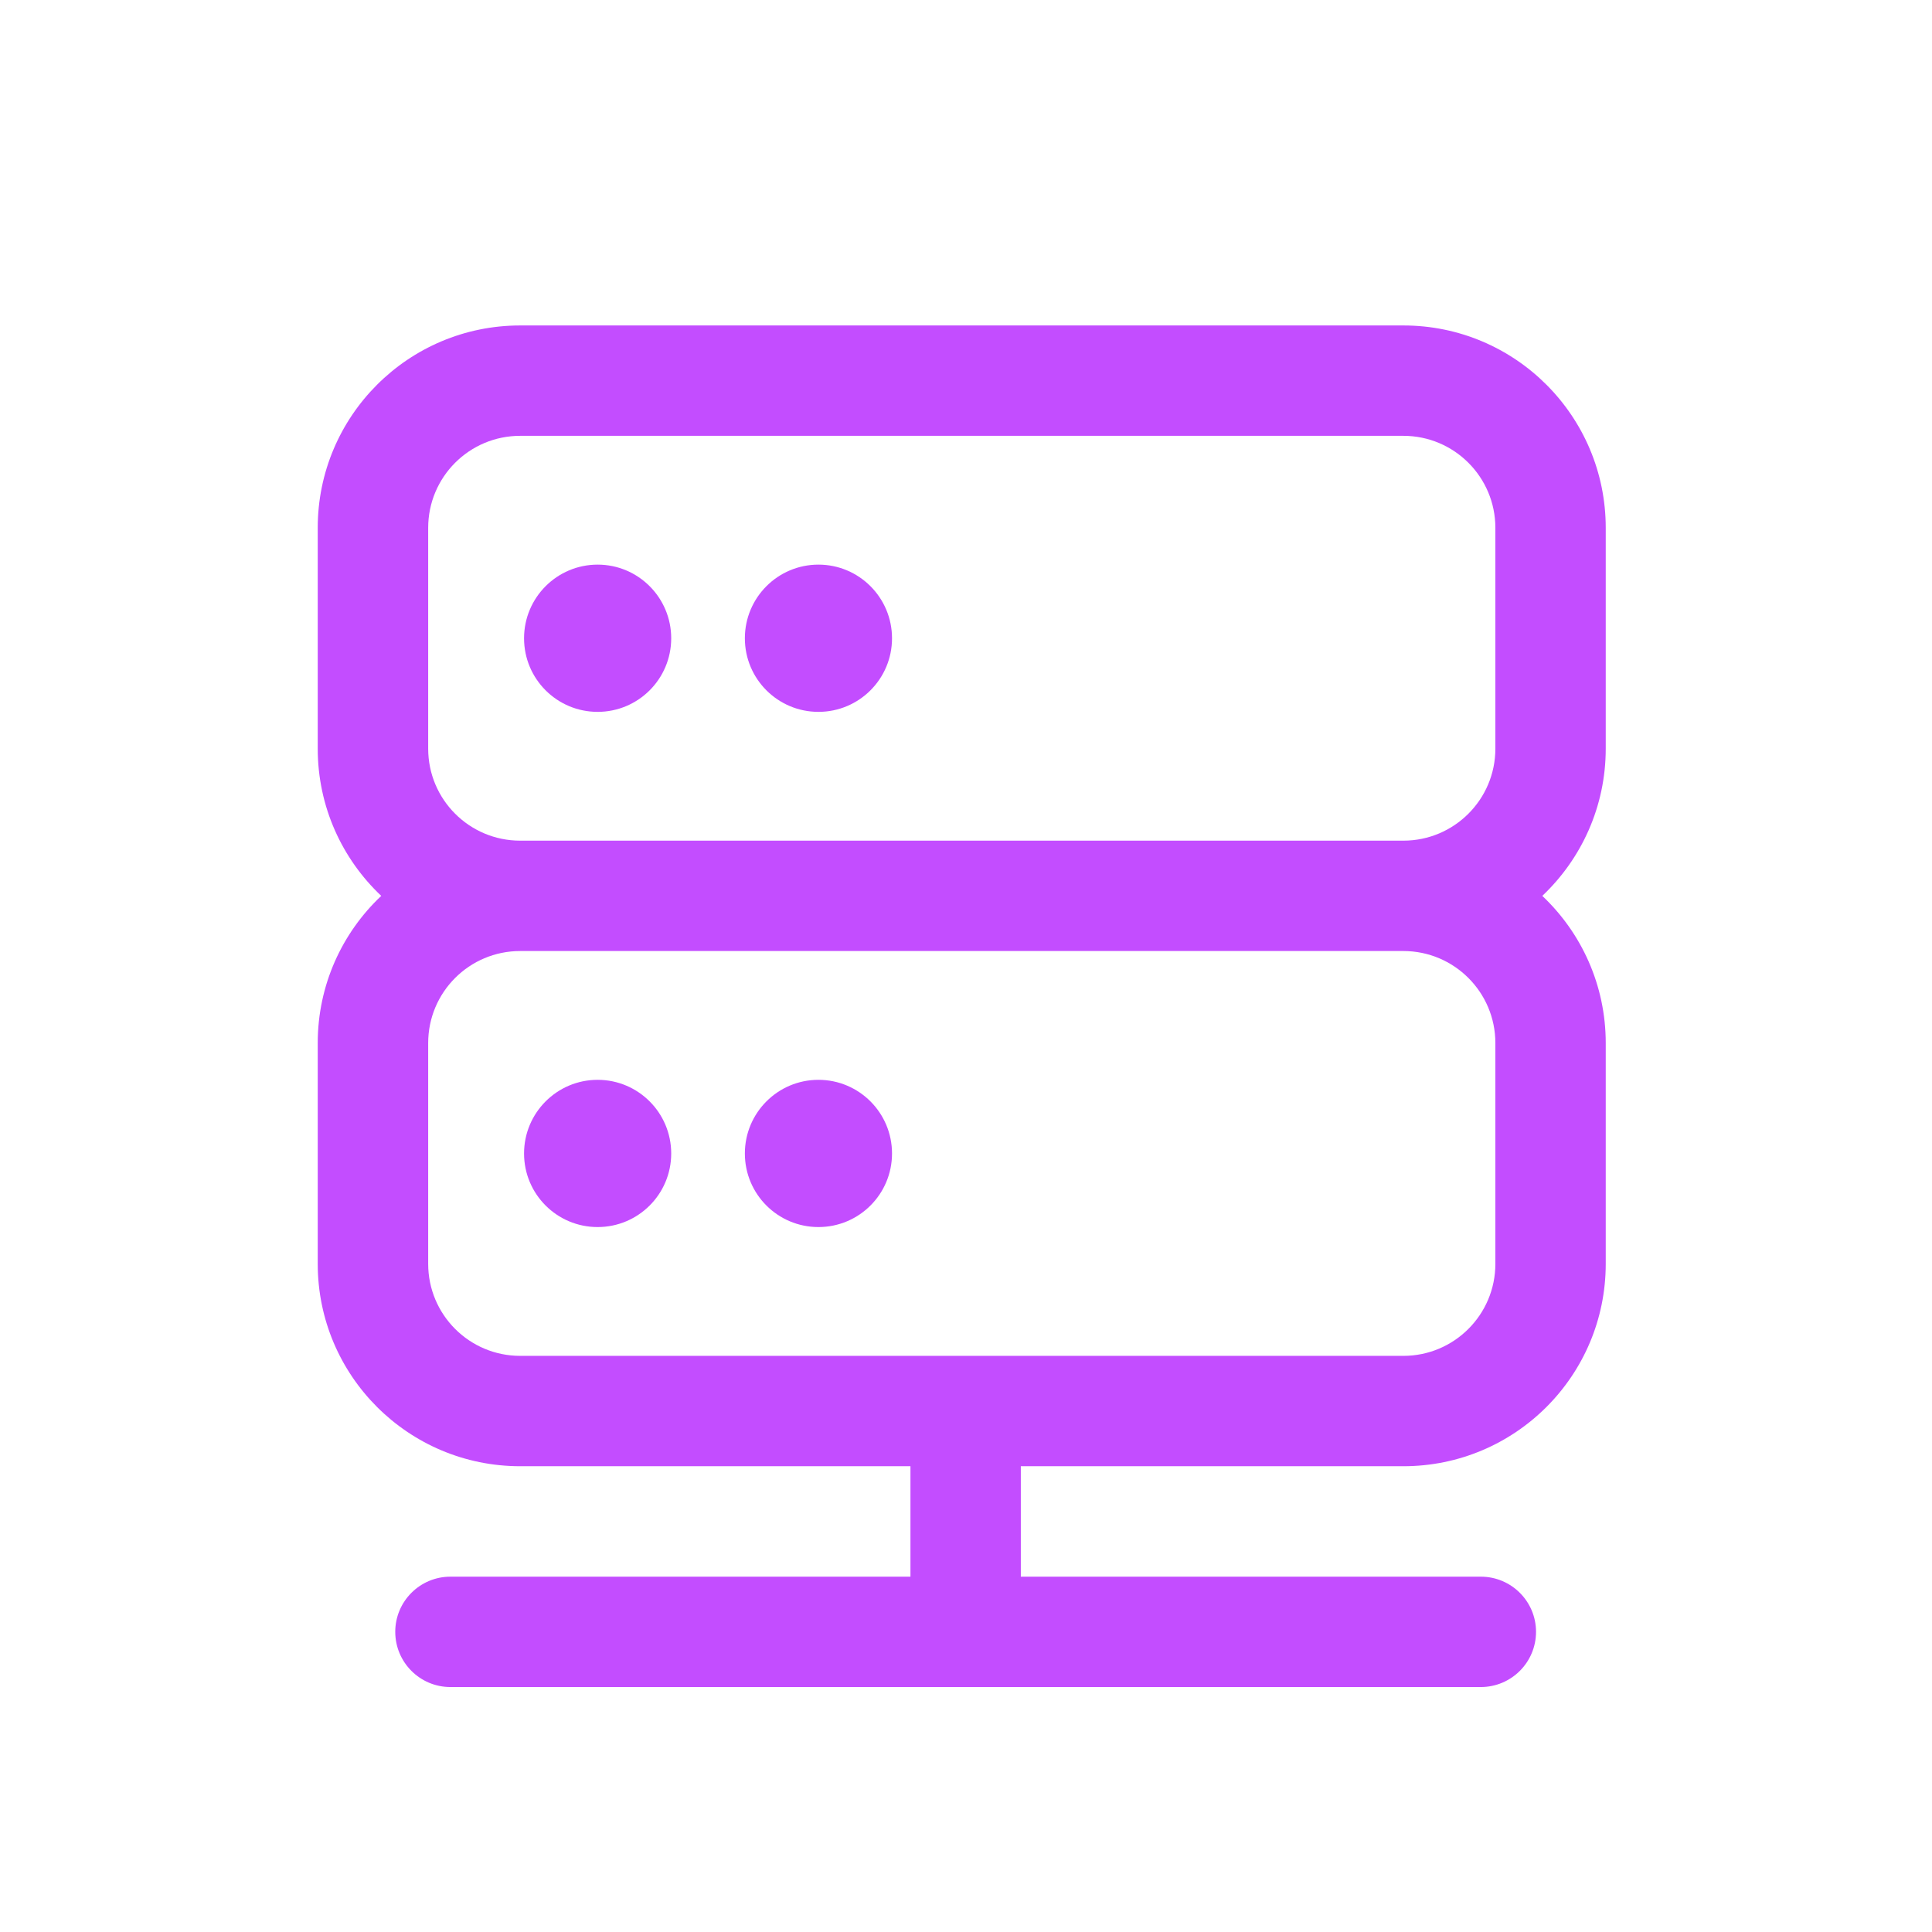 <svg width="24" height="24" viewBox="0 0 24 24" fill="none" xmlns="http://www.w3.org/2000/svg">
<path d="M6.51 7.929C6.51 7.424 6.919 7.014 7.424 7.014C7.929 7.014 8.338 7.424 8.338 7.929C8.338 8.434 7.929 8.843 7.424 8.843C6.919 8.843 6.51 8.434 6.51 7.929Z" fill="#C34DFF"/>
<path d="M9.253 7.929C9.253 7.424 9.662 7.014 10.167 7.014C10.672 7.014 11.081 7.424 11.081 7.929C11.081 8.434 10.672 8.843 10.167 8.843C9.662 8.843 9.253 8.434 9.253 7.929Z" fill="#C34DFF"/>
<path d="M7.424 13.414C6.919 13.414 6.51 13.824 6.51 14.329C6.51 14.834 6.919 15.243 7.424 15.243C7.929 15.243 8.338 14.834 8.338 14.329C8.338 13.824 7.929 13.414 7.424 13.414Z" fill="#C34DFF"/>
<path d="M10.167 13.414C9.662 13.414 9.253 13.824 9.253 14.329C9.253 14.834 9.662 15.243 10.167 15.243C10.672 15.243 11.081 14.834 11.081 14.329C11.081 13.824 10.672 13.414 10.167 13.414Z" fill="#C34DFF"/>
<path fill-rule="evenodd" clip-rule="evenodd" d="M6.462 4.043C5.073 4.043 3.947 5.169 3.947 6.557V9.3C3.947 10.021 4.25 10.67 4.736 11.129C4.25 11.587 3.947 12.237 3.947 12.957V15.7C3.947 17.089 5.073 18.214 6.462 18.214H11.31V19.586H5.595C5.217 19.586 4.91 19.893 4.91 20.271C4.91 20.65 5.217 20.957 5.595 20.957H18.395C18.774 20.957 19.081 20.65 19.081 20.271C19.081 19.893 18.774 19.586 18.395 19.586H12.681V18.214H17.433C18.822 18.214 19.947 17.089 19.947 15.7V12.957C19.947 12.237 19.644 11.587 19.159 11.129C19.644 10.67 19.947 10.021 19.947 9.3V6.557C19.947 5.169 18.822 4.043 17.433 4.043H6.462ZM6.462 10.443H17.433C18.064 10.443 18.576 9.931 18.576 9.3V6.557C18.576 5.926 18.064 5.414 17.433 5.414H6.462C5.83 5.414 5.319 5.926 5.319 6.557V9.3C5.319 9.931 5.83 10.443 6.462 10.443ZM6.462 11.814C5.83 11.814 5.319 12.326 5.319 12.957V15.7C5.319 16.331 5.83 16.843 6.462 16.843H17.433C18.064 16.843 18.576 16.331 18.576 15.7V12.957C18.576 12.326 18.064 11.814 17.433 11.814H6.462Z" fill="#C34DFF"/>
</svg>
